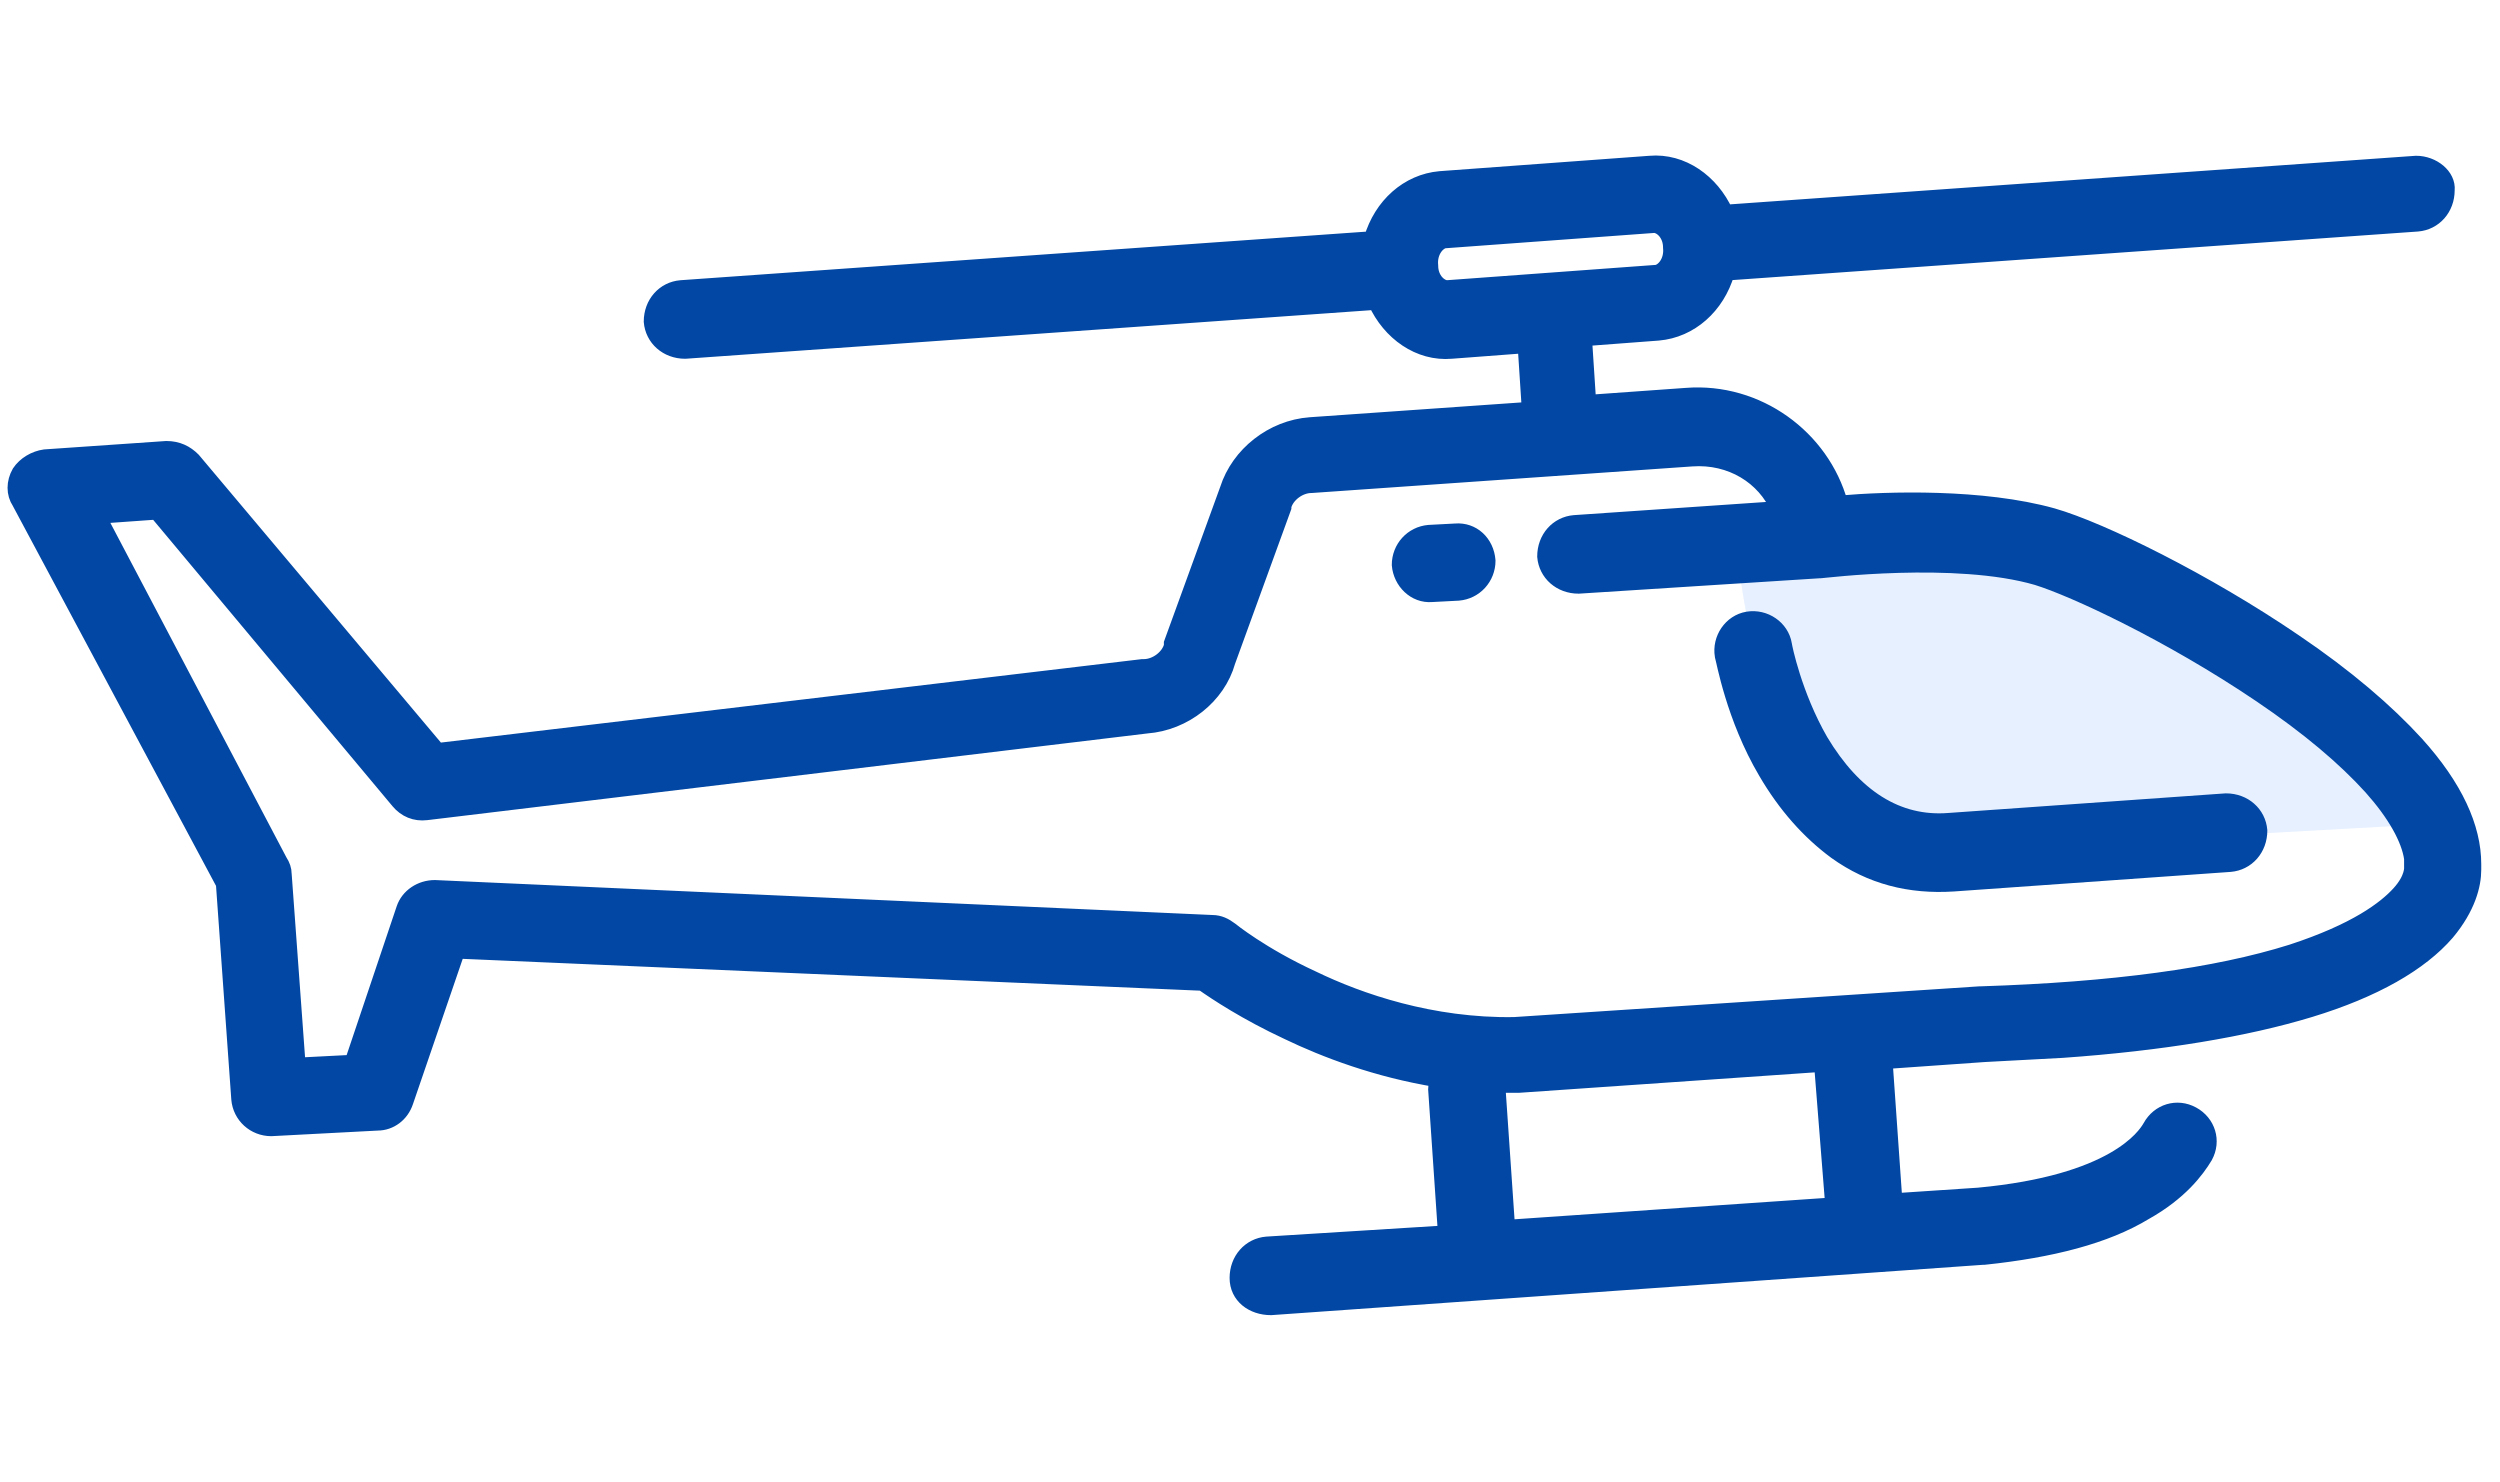 <?xml version="1.0" encoding="UTF-8"?>
<svg xmlns="http://www.w3.org/2000/svg" xmlns:xlink="http://www.w3.org/1999/xlink" version="1.1" id="Layer_2" x="0px" y="0px" viewBox="0 0 178.8 106" style="enable-background:new 0 0 178.8 106;" xml:space="preserve"> <style type="text/css"> .st0{fill:#0064FF;fill-opacity:0.1;} .st1{fill:#0147A3;stroke:#0147A3;stroke-width:1.118;stroke-miterlimit:10;} </style> <g> <path class="st0" d="M124.2,38.7c0,0,1.3,23.2,15.3,22.3c14-1,35.1-2.1,35.1-2.1s-1.7-2.3-7.1-7.5 C162.2,46.1,144.2,35.1,124.2,38.7z"></path> <g> <path class="st1" d="M126.3,55.2c1.4,2.4,3.1,4.3,5,5.7c2.5,1.8,5.3,2.5,8.4,2.3l19.8-1.4c1.2-0.1,2.1-1.1,2.1-2.4 c-0.1-1.2-1.1-2.1-2.4-2.1l-19.8,1.4c-3.7,0.3-6.8-1.7-9.2-5.7c-1.9-3.3-2.6-6.8-2.6-6.9c-0.2-1.2-1.4-2-2.6-1.8 c-1.2,0.2-2,1.4-1.8,2.6C123.3,47.2,124,51.3,126.3,55.2z"></path> <path class="st1" d="M104.1,38l-1.9,0.1c0,0,0,0,0,0c-1.2,0.1-2.1,1.1-2.1,2.3c0.1,1.2,1.1,2.2,2.3,2.1l1.9-0.1c0,0,0,0,0,0 c1.2-0.1,2.1-1.1,2.1-2.3C106.3,38.8,105.3,37.9,104.1,38z"></path> <path class="st1" d="M172.8,11.7l-49.4,3.5c-1-2.2-3.1-3.7-5.4-3.5l-15,1.1c-2.3,0.2-4.2,1.9-4.9,4.3l-49.4,3.5 c-1.2,0.1-2.1,1.1-2.1,2.4c0.1,1.2,1.1,2.1,2.4,2.1l49.4-3.5c1,2.2,3.1,3.7,5.4,3.5l5.3-0.4l0.3,4.6l-15.7,1.1 c-2.7,0.2-5.1,2.1-5.9,4.6l-4,11c0,0,0,0,0,0c0,0,0,0,0,0.1c0,0,0,0,0,0.1c0,0,0,0,0,0c-0.2,0.8-1.1,1.5-2,1.5c0,0,0,0-0.1,0 c0,0,0,0,0,0l0,0c0,0,0,0,0,0l-50.4,6L13.8,32.9c-0.5-0.5-1.1-0.8-1.9-0.8c0,0,0,0,0,0l-8.7,0.6c-0.7,0.1-1.4,0.5-1.8,1.1 c-0.4,0.7-0.4,1.5,0,2.1l14.6,27.3l1.1,15.4c0.1,1.2,1.1,2.1,2.3,2.1l7.6-0.4c0.9,0,1.7-0.6,2-1.5L32.7,68l53.3,2.3 c1,0.7,3.1,2.1,6.1,3.5c2.7,1.3,6.4,2.7,10.7,3.4c0,0.2-0.1,0.4-0.1,0.7l0.7,10.3L90.6,89c-1.2,0.1-2.1,1.1-2.1,2.4 s1.1,2.1,2.4,2.1l50.9-3.6c0,0,0,0,0.1,0c4.8-0.5,8.7-1.5,11.5-3.2c2.5-1.4,3.7-3,4.3-4c0.6-1.1,0.2-2.4-0.9-3 c-1.1-0.6-2.4-0.2-3,0.9c-0.4,0.7-2.6,4-12.3,4.9l-6,0.4l-0.7-10l7.1-0.5c2-0.1,3.8-0.2,5.6-0.3c7.1-0.5,13.1-1.5,17.7-2.9 c4.6-1.4,7.9-3.3,9.8-5.5c1.5-1.8,1.9-3.4,1.9-4.5c0-0.1,0-0.3,0-0.4c0-2.6-1.3-5.5-4.1-8.6c-2.1-2.3-5-4.8-8.7-7.3 c-6.3-4.3-13.8-8-17.3-9c-5-1.4-11.8-1.2-15.2-0.9c-1.3-4.7-5.9-8.1-11-7.7l-7,0.5l-0.3-4.6l5.3-0.4c2.3-0.2,4.2-1.9,4.9-4.3 l49.4-3.5c1.2-0.1,2.1-1.1,2.1-2.4C175.1,12.6,174,11.7,172.8,11.7z M131.1,86.2l-23.3,1.6l-0.7-10.2c0.5,0,1,0,1.4,0 c0,0,0.1,0,0.1,0l21.7-1.5L131.1,86.2z M127.2,36.4l-14.6,1c0,0,0,0,0,0c-1.2,0.1-2.1,1.1-2.1,2.4c0.1,1.2,1.1,2.1,2.4,2.1 l17.2-1.1c0,0,0,0,0,0c0,0,0,0,0,0c0,0,0,0,0,0c0,0,0.1,0,0.1,0c0.1,0,9.7-1.2,15.5,0.5c2.6,0.8,9.5,4,16,8.4 c3.4,2.3,6,4.5,7.9,6.6c1.7,1.9,2.7,3.7,2.9,5.1c0,0.2,0,0.4,0,0.6c0,0,0.1,0.8-0.9,1.9c-1,1.1-3.1,2.7-7.7,4.2 c-5.4,1.7-12.8,2.7-22.2,3c0,0,0,0-0.1,0l-33.3,2.2c-5.9,0.1-11.1-1.7-14.4-3.3c-3.7-1.7-5.9-3.5-5.9-3.5 c-0.4-0.3-0.8-0.5-1.3-0.5l-55.6-2.5c-1,0-1.9,0.6-2.2,1.5l-3.7,11l-3.9,0.2l-1-13.7c0-0.3-0.1-0.6-0.3-0.9L7,36.9l4.2-0.3 l17.3,20.7c0.5,0.6,1.2,0.9,2,0.8L82,51.9c2.7-0.2,5.1-2.1,5.8-4.6l4-11c0,0,0-0.1,0-0.1c0,0,0,0,0,0c0.2-0.8,1.1-1.5,2-1.5 l27.2-1.9C123.8,32.6,126.2,34.1,127.2,36.4z M118.5,19.5l-15,1.1c-0.5,0-1.2-0.6-1.2-1.6c-0.1-1,0.5-1.7,1-1.8l15-1.1 c0.5,0,1.2,0.6,1.2,1.6C119.6,18.7,119,19.4,118.5,19.5z"></path> </g> </g> </svg>
